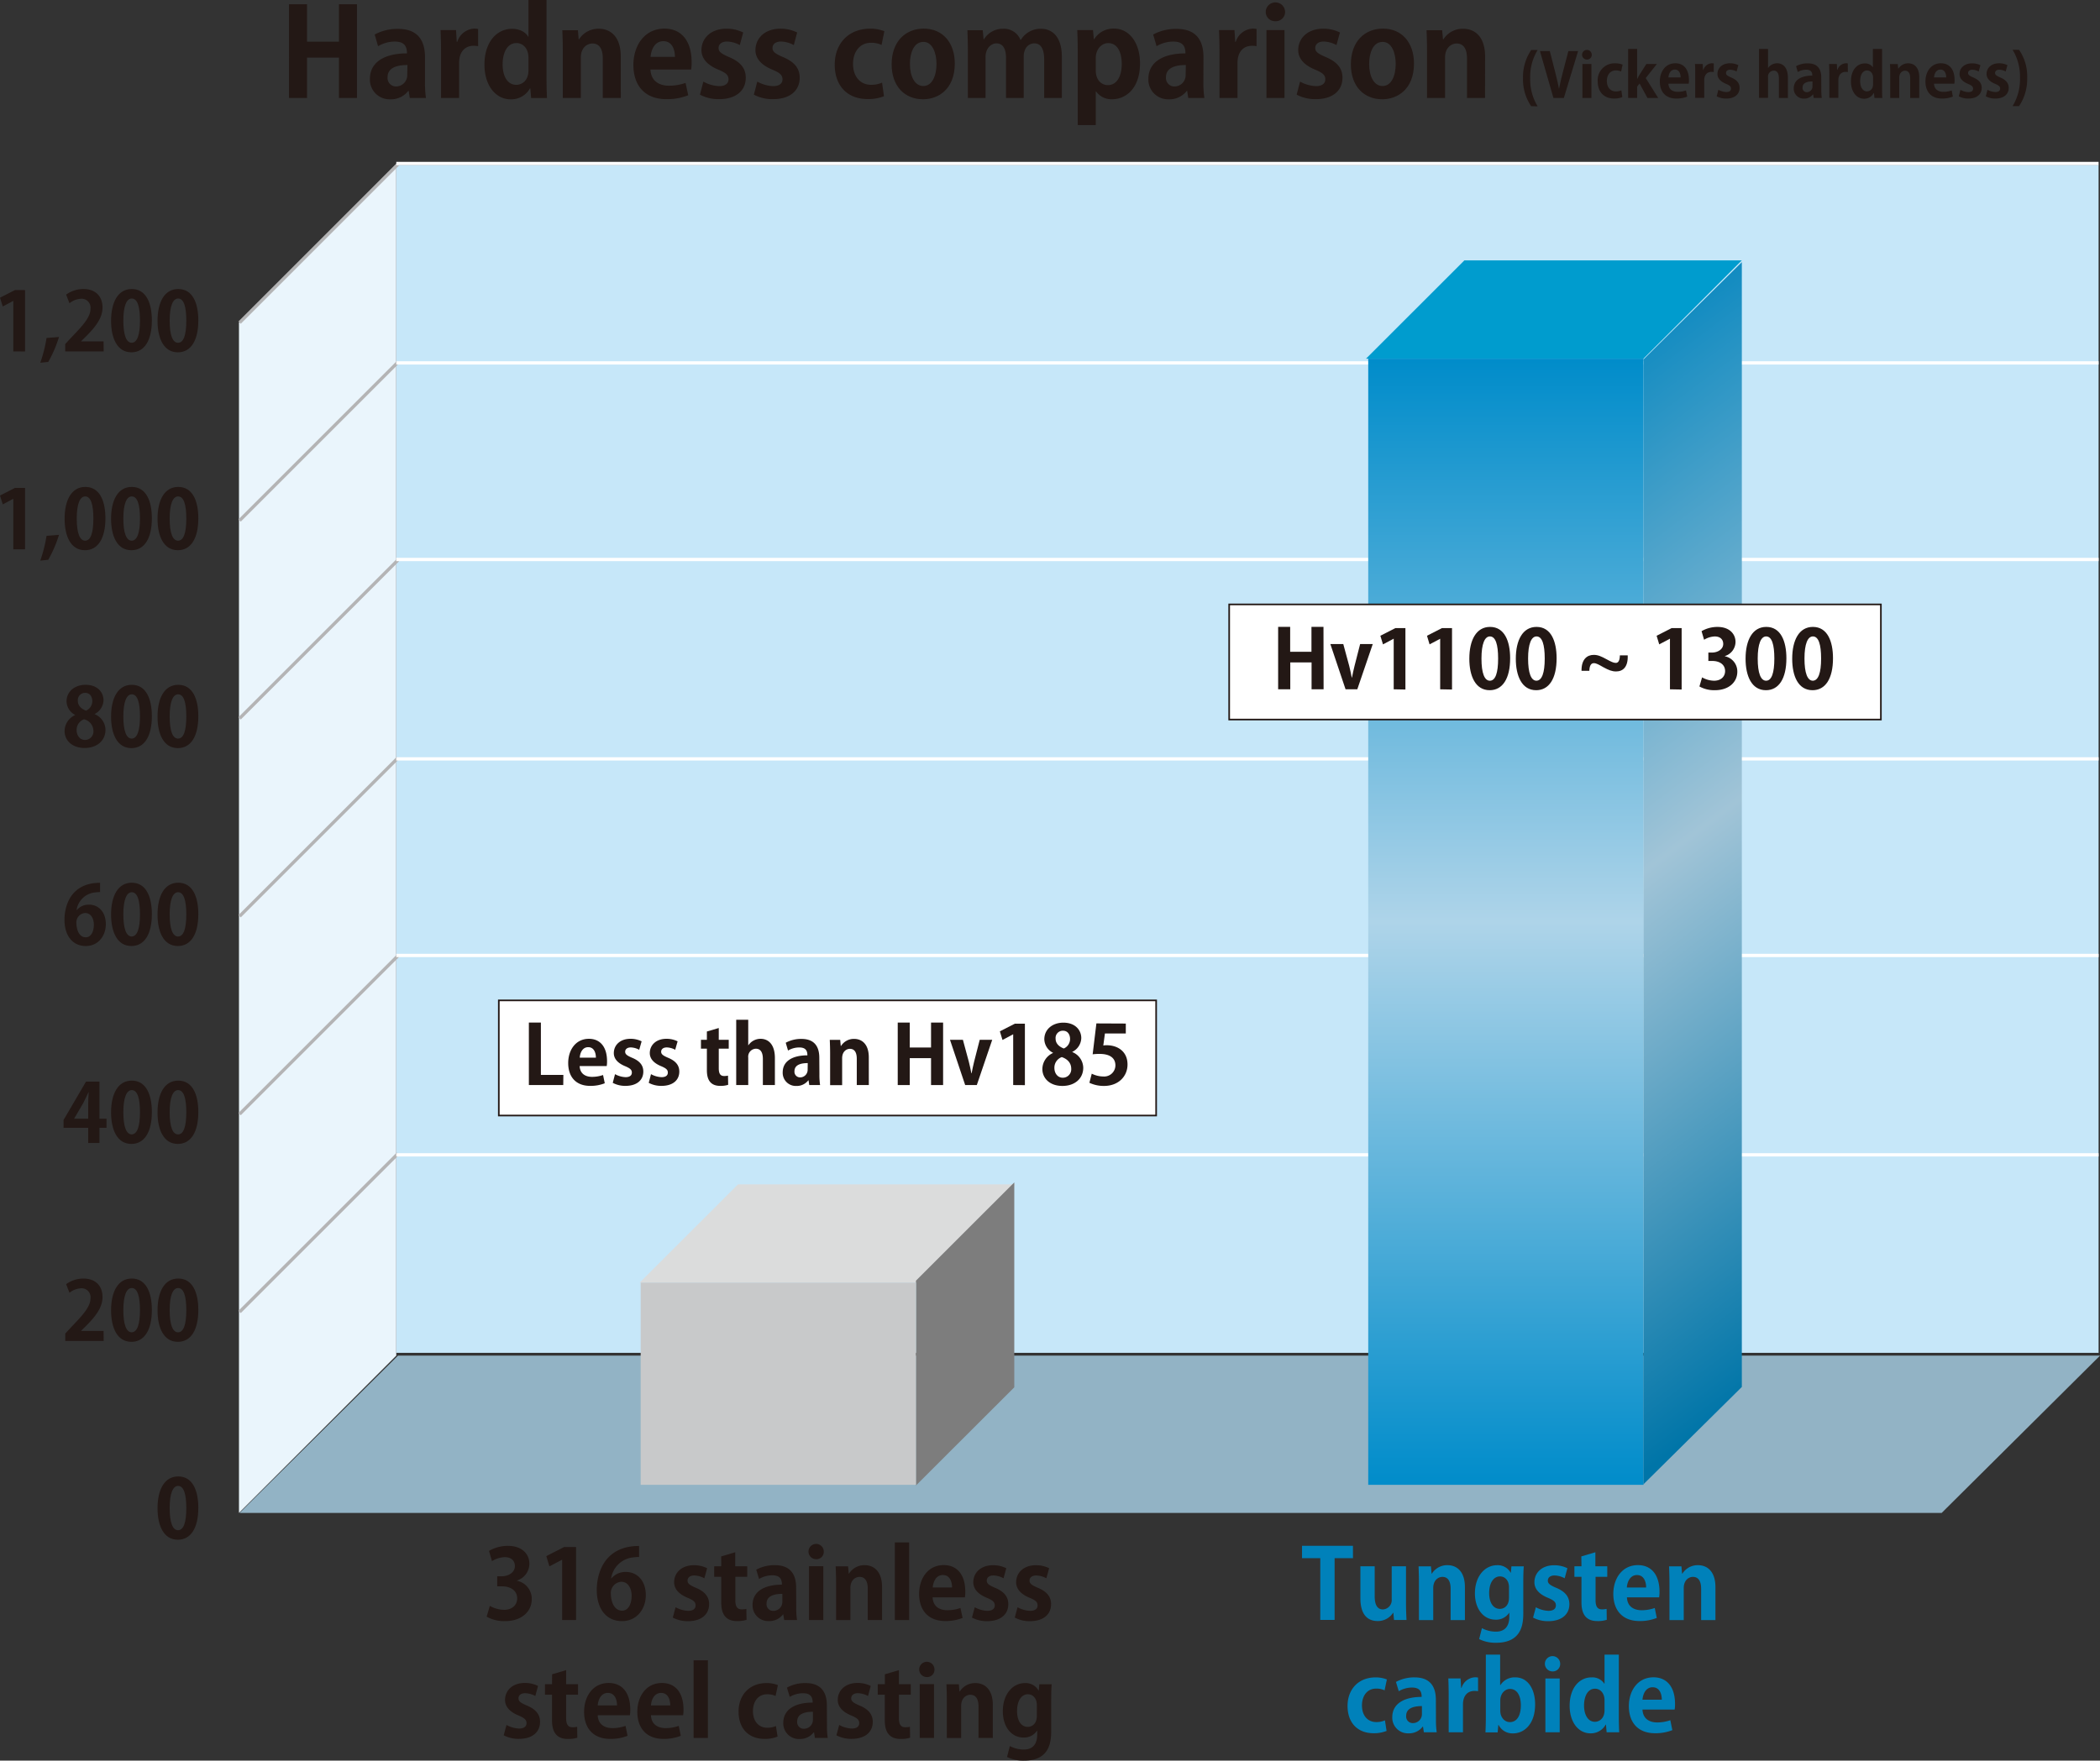 <svg xmlns="http://www.w3.org/2000/svg" xmlns:xlink="http://www.w3.org/1999/xlink" viewBox="0 0 747.57 626.93"><rect x="0" y="0" width="747.57" height="626.93" fill="#333333" stroke="none"/><defs><style>.cls-1{fill:#c6e7f9;}.cls-2{fill:#92b3c5;}.cls-3{fill:#eaf5fc;}.cls-4,.cls-5{fill:none;stroke-width:1.17px;}.cls-4{stroke:#b4b4b5;}.cls-5{stroke:#fff;}.cls-6{fill:#dbdcdc;}.cls-7{fill:#7d7d7d;}.cls-8{fill:#c8c9ca;}.cls-9{fill:#009cce;}.cls-10{fill:url(#linear-gradient);}.cls-11{fill:url(#linear-gradient-2);}.cls-12{fill:#231815;}.cls-13{fill:#0081ba;}.cls-14{fill:#fff;stroke:#231815;stroke-miterlimit:10;stroke-width:0.58px;}</style><linearGradient id="linear-gradient" x1="998.7" y1="443.72" x2="998.7" y2="844.72" gradientTransform="translate(-462.63 -316)" gradientUnits="userSpaceOnUse"><stop offset="0" stop-color="#008cca"/><stop offset="0.5" stop-color="#aed4e9"/><stop offset="1" stop-color="#008cca"/></linearGradient><linearGradient id="linear-gradient-2" x1="1100.77" y1="-1408.06" x2="993.39" y2="-1008.67" gradientTransform="matrix(1, -1.02, 0, 1, -442.25, 2571.92)" gradientUnits="userSpaceOnUse"><stop offset="0" stop-color="#0084be"/><stop offset="0.5" stop-color="#a1c4d7"/><stop offset="1" stop-color="#0075a8"/></linearGradient></defs><title>figure01</title><g id="レイヤー_2" data-name="レイヤー 2"><g id="レイヤー_1-2" data-name="レイヤー 1"><polyline class="cls-1" points="747.07 481.72 747.07 58.72 141.07 58.72 141.07 481.72"/><polygon class="cls-2" points="691.21 538.72 85.29 538.72 141.66 482.72 747.57 482.72 691.21 538.72"/><polyline class="cls-3" points="141.07 482.72 141.07 58.52 85.07 114.89 85.07 538.72"/><line class="cls-4" x1="141.64" y1="199.45" x2="85.28" y2="255.81"/><line class="cls-4" x1="141.64" y1="269.91" x2="85.28" y2="326.27"/><line class="cls-4" x1="141.64" y1="340.36" x2="85.28" y2="396.72"/><line class="cls-4" x1="141.64" y1="410.82" x2="85.28" y2="467.17"/><line class="cls-5" x1="747.07" y1="199.22" x2="141.07" y2="199.22"/><line class="cls-4" x1="141.64" y1="128.99" x2="85.28" y2="185.35"/><line class="cls-5" x1="747.07" y1="129.22" x2="141.07" y2="129.22"/><line class="cls-4" x1="141.64" y1="58.52" x2="85.28" y2="114.88"/><line class="cls-5" x1="747.07" y1="58.22" x2="141.07" y2="58.22"/><line class="cls-5" x1="747.07" y1="270.22" x2="141.07" y2="270.22"/><line class="cls-5" x1="747.07" y1="340.22" x2="141.07" y2="340.22"/><line class="cls-5" x1="747.07" y1="411.22" x2="141.07" y2="411.22"/><polygon class="cls-6" points="262.73 421.72 361.52 421.72 326.5 456.72 227.71 456.72 262.73 421.72"/><polygon class="cls-7" points="361.07 494 361.07 421.03 326.07 456.02 326.07 528.95 361.07 494"/><rect class="cls-8" x="228.07" y="456.72" width="98" height="72"/><polygon class="cls-9" points="521.29 92.72 620.06 92.72 585.04 127.72 486.28 127.72 521.29 92.72"/><rect class="cls-10" x="487.07" y="127.72" width="98" height="401"/><polygon class="cls-11" points="585.07 528.5 620.07 493.87 620.07 93.34 585.07 127.97 585.07 528.5"/><path class="cls-12" d="M127.08,34.88h-6.42V20.52H109.3V34.88h-6.42V1.52h6.42V14.84h11.36V1.52h6.42Z"/><path class="cls-12" d="M151.29,29.15a36.53,36.53,0,0,0,.35,5.73h-5.77l-.39-2.52h-.13a7.75,7.75,0,0,1-6.42,3,7,7,0,0,1-7.25-7.24c0-6.2,5.51-9.11,13.19-9.11,0-2.39-.82-4.21-4.34-4.21a11.81,11.81,0,0,0-5.94,1.65l-1.21-4.16a16.9,16.9,0,0,1,8.37-2c7.5,0,9.54,4.77,9.54,10.06Zm-6.25-6c-3.47,0-7.07.83-7.07,4.34a3,3,0,0,0,3,3.3,4,4,0,0,0,4-4.17Z"/><path class="cls-12" d="M170.21,16.44a8.83,8.83,0,0,0-1.65-.13c-2.91,0-5.12,2-5.12,6.07v12.5H157V18.26c0-3-.09-5.38-.17-7.55h5.51l.26,4.21h.17a6.7,6.7,0,0,1,6-4.73,7.27,7.27,0,0,1,1.43.13Z"/><path class="cls-12" d="M194.55,28c0,2.43.08,5.12.17,6.9h-5.64l-.3-3.43h-.13a7.59,7.59,0,0,1-6.82,3.9c-5.46,0-9.37-5-9.37-12.36,0-8.24,4.56-12.75,9.77-12.75,2.82,0,4.85,1.17,5.81,2.82h.09V0h6.42Zm-6.42-7.42c0-3.51-2.13-5.25-4.26-5.25-3.29,0-4.94,3.39-4.94,7.59,0,4.39,1.82,7.29,4.86,7.29,1.91,0,4.34-1.39,4.34-5.2Z"/><path class="cls-12" d="M221,34.88h-6.42V20.78c0-3-1-5.29-3.69-5.29-1.73,0-4.12,1.34-4.12,5V34.88h-6.42V18c0-2.82-.09-5.12-.17-7.24h5.55L206,14h.13a8.15,8.15,0,0,1,7-3.77c4.42,0,7.85,3.08,7.85,9.84Z"/><path class="cls-12" d="M245,33.92a20.44,20.44,0,0,1-7.81,1.39c-7.46,0-11.71-4.68-11.71-12.19,0-6.94,4-12.93,11.06-12.93,5.86,0,9.67,4.17,9.67,12a15,15,0,0,1-.17,2.56H231.55c.18,4.12,3.13,5.77,6.6,5.77a17.73,17.73,0,0,0,5.9-1Zm-4.73-13.66c0-2.52-.95-5.6-4.12-5.6s-4.38,3.21-4.56,5.6Z"/><path class="cls-12" d="M263.36,16.05a10.07,10.07,0,0,0-4.56-1.26c-1.95,0-3,1-3,2.3s.91,2,3.68,3.21c4.08,1.69,6,4,6,7.38,0,4.59-3.47,7.63-9.5,7.63a14.12,14.12,0,0,1-6.81-1.6l1.21-4.65A12.7,12.7,0,0,0,256,30.67c2.26,0,3.34-1,3.34-2.43s-.82-2.26-3.47-3.38c-4.51-1.82-6.16-4.38-6.16-7,0-4.34,3.47-7.64,8.85-7.64a13.1,13.1,0,0,1,6,1.35Z"/><path class="cls-12" d="M282.58,16.05A10.07,10.07,0,0,0,278,14.79c-1.95,0-3,1-3,2.3s.91,2,3.68,3.21c4.08,1.69,6,4,6,7.38,0,4.59-3.47,7.63-9.5,7.63a14.12,14.12,0,0,1-6.81-1.6l1.21-4.65a12.7,12.7,0,0,0,5.64,1.61c2.26,0,3.34-1,3.34-2.43s-.82-2.26-3.47-3.38c-4.51-1.82-6.16-4.38-6.16-7,0-4.34,3.47-7.64,8.85-7.64a13.1,13.1,0,0,1,6,1.35Z"/><path class="cls-12" d="M314.68,34.27a15.06,15.06,0,0,1-5.86,1c-7.07,0-11.67-4.6-11.67-12.27,0-7.25,4.69-12.8,12.67-12.8a13.94,13.94,0,0,1,5,.91l-1,4.9a8.44,8.44,0,0,0-3.77-.78c-4,0-6.38,3.25-6.38,7.5,0,4.73,2.73,7.47,6.42,7.47a9.33,9.33,0,0,0,3.91-.78Z"/><path class="cls-12" d="M339.89,22.6c0,9.2-5.9,12.75-11.28,12.75-6.51,0-11.2-4.59-11.2-12.45,0-8.11,4.91-12.71,11.46-12.71C335.63,10.19,339.89,15.27,339.89,22.6Zm-11.15-7.68c-3.56,0-4.82,4.17-4.82,7.85,0,4.3,1.65,7.86,4.77,7.86s4.69-3.6,4.69-7.9C333.38,19,332,14.92,328.74,14.92Z"/><path class="cls-12" d="M378,34.88h-6.29V21.21c0-3.47-1-5.77-3.52-5.77-1.78,0-3.77,1.39-3.77,4.78V34.88h-6.29V20.61c0-2.87-.91-5.17-3.43-5.17-1.78,0-3.86,1.65-3.86,4.91V34.88h-6.29V18c0-2.82-.09-5.12-.17-7.24h5.46l.31,3.21h.13a7.87,7.87,0,0,1,6.85-3.73,6.3,6.3,0,0,1,6.16,4h.09a8.22,8.22,0,0,1,7.15-4c4.21,0,7.47,3,7.47,10Z"/><path class="cls-12" d="M389.48,14a8.06,8.06,0,0,1,7.15-3.82c5.3,0,9.2,5,9.2,12.37,0,8.89-5,12.79-9.93,12.79a6.69,6.69,0,0,1-5.73-2.81h-.09v12h-6.42V18.61c0-3.12-.08-5.68-.17-7.9h5.6l.3,3.3Zm.6,11.11c0,3.51,2.13,5.2,4.3,5.2,3.25,0,4.94-3.21,4.94-7.55s-1.64-7.41-4.81-7.41c-2.47,0-4.43,2.34-4.43,5.25Z"/><path class="cls-12" d="M428.39,29.15a36.53,36.53,0,0,0,.35,5.73H423l-.39-2.52h-.13a7.75,7.75,0,0,1-6.42,3,7,7,0,0,1-7.25-7.24c0-6.2,5.51-9.11,13.19-9.11,0-2.39-.82-4.21-4.34-4.21a11.81,11.81,0,0,0-5.94,1.65l-1.21-4.16a16.9,16.9,0,0,1,8.37-2c7.5,0,9.54,4.77,9.54,10.06Zm-6.25-6c-3.47,0-7.07.83-7.07,4.34a3,3,0,0,0,3,3.3,4,4,0,0,0,4-4.17Z"/><path class="cls-12" d="M447.31,16.44a8.83,8.83,0,0,0-1.65-.13c-2.91,0-5.12,2-5.12,6.07v12.5h-6.42V18.26c0-3-.09-5.38-.17-7.55h5.51l.26,4.21h.17a6.7,6.7,0,0,1,6-4.73,7.27,7.27,0,0,1,1.43.13Z"/><path class="cls-12" d="M454,7.55a3.3,3.3,0,0,1-3.42-3.43,3.45,3.45,0,0,1,6.89,0A3.29,3.29,0,0,1,454,7.55Zm3.26,27.33h-6.42V10.71h6.42Z"/><path class="cls-12" d="M475.77,16.05a10,10,0,0,0-4.56-1.26c-1.95,0-3,1-3,2.3s.91,2,3.69,3.21c4.07,1.69,6,4,6,7.38,0,4.59-3.47,7.63-9.5,7.63a14.18,14.18,0,0,1-6.81-1.6l1.22-4.65a12.62,12.62,0,0,0,5.64,1.61c2.25,0,3.34-1,3.34-2.43S471,26,468.31,24.86c-4.52-1.82-6.16-4.38-6.16-7,0-4.34,3.47-7.64,8.85-7.64a13.08,13.08,0,0,1,6,1.35Z"/><path class="cls-12" d="M503.36,22.6c0,9.2-5.9,12.75-11.28,12.75-6.51,0-11.19-4.59-11.19-12.45,0-8.11,4.9-12.71,11.45-12.71C499.11,10.19,503.36,15.27,503.36,22.6Zm-11.15-7.68c-3.56,0-4.81,4.17-4.81,7.85,0,4.3,1.64,7.86,4.77,7.86s4.68-3.6,4.68-7.9C496.85,19,495.51,14.92,492.21,14.92Z"/><path class="cls-12" d="M528.65,34.88h-6.42V20.78c0-3-1-5.29-3.68-5.29-1.74,0-4.13,1.34-4.13,5V34.88H508V18c0-2.82-.08-5.12-.17-7.24h5.55l.31,3.25h.13a8.12,8.12,0,0,1,7-3.77c4.43,0,7.85,3.08,7.85,9.84Z"/><path class="cls-12" d="M545.08,37.81a16.77,16.77,0,0,1-2.91-10,17.12,17.12,0,0,1,2.91-10h2.3a18.24,18.24,0,0,0-2.65,10.06,18.38,18.38,0,0,0,2.65,10Z"/><path class="cls-12" d="M561.78,18.19l-5.07,16.69H553L548.2,18.19h3.51l1.89,7.38c.5,2,1,4,1.35,6H555c.37-2,.87-4,1.39-6l1.93-7.38Z"/><path class="cls-12" d="M564.9,21.21a1.72,1.72,0,1,1,1.74-1.72A1.65,1.65,0,0,1,564.9,21.21Zm1.63,13.67h-3.21V22.79h3.21Z"/><path class="cls-12" d="M577.53,34.57a7.51,7.51,0,0,1-2.93.52c-3.54,0-5.84-2.3-5.84-6.14a6,6,0,0,1,6.34-6.4,7,7,0,0,1,2.52.46l-.52,2.45a4.35,4.35,0,0,0-1.89-.39c-2,0-3.19,1.63-3.19,3.75,0,2.37,1.37,3.74,3.21,3.74a4.72,4.72,0,0,0,1.95-.39Z"/><path class="cls-12" d="M590.29,34.88h-3.82l-2.82-5.17-.85,1.15v4h-3.21V17.43h3.21V28.06h.07a15.83,15.83,0,0,1,.8-1.49l2.41-3.78h3.73l-3.95,5Z"/><path class="cls-12" d="M600.63,34.4a10.31,10.31,0,0,1-3.9.69c-3.73,0-5.86-2.34-5.86-6.09,0-3.47,2-6.47,5.53-6.47,2.93,0,4.84,2.08,4.84,6a6.93,6.93,0,0,1-.09,1.28h-7.22c.09,2.06,1.56,2.89,3.3,2.89a8.89,8.89,0,0,0,2.95-.5Zm-2.36-6.83c0-1.26-.48-2.8-2.06-2.8s-2.19,1.6-2.28,2.8Z"/><path class="cls-12" d="M610.07,25.66a4,4,0,0,0-.83-.07c-1.45,0-2.56,1-2.56,3v6.25h-3.21V26.57c0-1.5,0-2.69-.08-3.78h2.75l.13,2.11h.09a3.33,3.33,0,0,1,3-2.37,3,3,0,0,1,.72.07Z"/><path class="cls-12" d="M618.2,25.46a5,5,0,0,0-2.28-.63c-1,0-1.49.5-1.49,1.15s.45,1,1.84,1.61c2,.84,3,2,3,3.69,0,2.3-1.74,3.81-4.76,3.81a7,7,0,0,1-3.4-.8l.61-2.32a6.29,6.29,0,0,0,2.82.8c1.12,0,1.67-.47,1.67-1.21s-.42-1.13-1.74-1.69c-2.26-.92-3.08-2.2-3.08-3.52,0-2.17,1.74-3.82,4.43-3.82a6.68,6.68,0,0,1,3,.67Z"/><path class="cls-12" d="M636.47,34.88h-3.21v-7c0-1.54-.48-2.73-1.87-2.73a2.1,2.1,0,0,0-2,2.36v7.34h-3.21V17.43h3.21v6.82h0a3.93,3.93,0,0,1,3.23-1.72c2.15,0,3.84,1.56,3.84,5.12Z"/><path class="cls-12" d="M648.36,32a18.35,18.35,0,0,0,.17,2.87h-2.89l-.19-1.26h-.07a3.88,3.88,0,0,1-3.21,1.5,3.51,3.51,0,0,1-3.62-3.63c0-3.1,2.75-4.55,6.6-4.55,0-1.2-.42-2.11-2.17-2.11a5.88,5.88,0,0,0-3,.83l-.6-2.09a8.54,8.54,0,0,1,4.18-1c3.76,0,4.78,2.39,4.78,5Zm-3.13-3c-1.73,0-3.54.41-3.54,2.17a1.47,1.47,0,0,0,1.52,1.65,2,2,0,0,0,2-2.09Z"/><path class="cls-12" d="M657.81,25.66a3.92,3.92,0,0,0-.82-.07c-1.45,0-2.56,1-2.56,3v6.25h-3.21V26.57c0-1.5-.05-2.69-.09-3.78h2.76L654,24.9h.08a3.35,3.35,0,0,1,3-2.37,2.88,2.88,0,0,1,.71.07Z"/><path class="cls-12" d="M670,31.43c0,1.21,0,2.56.09,3.45h-2.82l-.15-1.72H667a3.79,3.79,0,0,1-3.4,2c-2.74,0-4.69-2.52-4.69-6.19,0-4.12,2.28-6.38,4.88-6.38A3.23,3.23,0,0,1,666.73,24h0V17.43H670Zm-3.21-3.71c0-1.76-1.06-2.63-2.12-2.63-1.65,0-2.48,1.69-2.48,3.8s.91,3.64,2.43,3.64c1,0,2.17-.69,2.17-2.6Z"/><path class="cls-12" d="M683.22,34.88H680V27.83c0-1.48-.47-2.65-1.84-2.65-.87,0-2.06.67-2.06,2.52v7.18h-3.21V26.44c0-1.41,0-2.56-.09-3.63h2.78l.15,1.63h.07a4.06,4.06,0,0,1,3.49-1.89c2.21,0,3.93,1.54,3.93,4.93Z"/><path class="cls-12" d="M695.19,34.4a10.33,10.33,0,0,1-3.91.69c-3.73,0-5.85-2.34-5.85-6.09,0-3.47,2-6.47,5.53-6.47,2.93,0,4.84,2.08,4.84,6a6.93,6.93,0,0,1-.09,1.28h-7.22c.08,2.06,1.56,2.89,3.29,2.89a8.79,8.79,0,0,0,3-.5Zm-2.37-6.83c0-1.26-.47-2.8-2.06-2.8s-2.19,1.6-2.27,2.8Z"/><path class="cls-12" d="M704.39,25.46a5,5,0,0,0-2.28-.63c-1,0-1.5.5-1.5,1.15s.46,1,1.85,1.61c2,.84,3,2,3,3.69,0,2.3-1.74,3.81-4.75,3.81a7,7,0,0,1-3.41-.8L697.9,32a6.33,6.33,0,0,0,2.82.8c1.13,0,1.67-.47,1.67-1.21s-.41-1.13-1.74-1.69c-2.25-.92-3.08-2.2-3.08-3.52,0-2.17,1.74-3.82,4.43-3.82a6.64,6.64,0,0,1,3,.67Z"/><path class="cls-12" d="M714,25.46a5,5,0,0,0-2.28-.63c-1,0-1.5.5-1.5,1.15s.46,1,1.85,1.61c2,.84,3,2,3,3.69,0,2.3-1.74,3.81-4.75,3.81a7,7,0,0,1-3.41-.8l.61-2.32a6.33,6.33,0,0,0,2.82.8c1.13,0,1.67-.47,1.67-1.21s-.41-1.13-1.74-1.69c-2.25-.92-3.08-2.2-3.08-3.52,0-2.17,1.74-3.82,4.43-3.82a6.64,6.64,0,0,1,3,.67Z"/><path class="cls-12" d="M718.75,17.74a16.53,16.53,0,0,1,2.9,10,17.28,17.28,0,0,1-2.9,10.05h-2.3a18.47,18.47,0,0,0,2.64-10.07,18.31,18.31,0,0,0-2.64-10Z"/><path class="cls-12" d="M184,562.87a6.57,6.57,0,0,1,5.3,6.54c0,4.33-3.47,7.84-9.53,7.84a12.78,12.78,0,0,1-6.53-1.58l1.13-3.85a10.55,10.55,0,0,0,5.06,1.41c3.13,0,4.68-1.93,4.68-4.06,0-2.93-2.55-4.3-5.34-4.3H177v-3.58h1.65c2,0,4.64-1.13,4.64-3.64,0-1.83-1.2-3.17-3.61-3.17a9.2,9.2,0,0,0-4.54,1.41l-1.06-3.64a13.24,13.24,0,0,1,6.77-1.79c5,0,7.6,2.92,7.6,6.36a6.32,6.32,0,0,1-4.47,6Z"/><path class="cls-12" d="M200.12,576.87V555.41h-.07l-4.47,2.34-1.1-3.65,6.33-3.23h4.26v26Z"/><path class="cls-12" d="M217.63,562.05a6.52,6.52,0,0,1,5.16-2.31c4,0,7.11,3.07,7.11,8.26,0,4.92-3.19,9.25-8.46,9.25-5.88,0-9-4.71-9-11.07,0-5.95,2.68-15.69,15.06-15.69v3.92a19.82,19.82,0,0,0-2.23.17,8.78,8.78,0,0,0-7.71,7.47Zm7.22,6.19c0-2.72-1.31-5-3.68-5a4,4,0,0,0-3.72,4.23c.07,3.37,1.45,6.05,4,6.05C223.64,573.57,224.85,571.16,224.85,568.24Z"/><path class="cls-12" d="M250.74,562a7.81,7.81,0,0,0-3.61-1c-1.54,0-2.37.79-2.37,1.82s.72,1.62,2.92,2.55c3.24,1.34,4.75,3.19,4.75,5.84,0,3.65-2.75,6.06-7.53,6.06a11.12,11.12,0,0,1-5.4-1.28l1-3.68a10,10,0,0,0,4.47,1.28c1.79,0,2.65-.76,2.65-1.93s-.65-1.79-2.75-2.68c-3.58-1.45-4.89-3.48-4.89-5.57,0-3.44,2.76-6.06,7-6.06a10.36,10.36,0,0,1,4.75,1.07Z"/><path class="cls-12" d="M256.73,554.21l5-1.48v5H266v3.75h-4.23v8.33c0,2.3.72,3.26,2.27,3.26a7,7,0,0,0,1.65-.17l.07,3.89a10.42,10.42,0,0,1-3.41.45c-5.5,0-5.6-4.78-5.6-6.92v-8.84h-2.51v-3.75h2.51Z"/><path class="cls-12" d="M283.45,572.33a28.39,28.39,0,0,0,.28,4.54h-4.58l-.31-2h-.1a6.16,6.16,0,0,1-5.09,2.37,5.57,5.57,0,0,1-5.75-5.74c0-4.92,4.37-7.23,10.46-7.23,0-1.89-.65-3.33-3.44-3.33a9.41,9.41,0,0,0-4.71,1.3l-1-3.3a13.53,13.53,0,0,1,6.63-1.61c5.95,0,7.57,3.78,7.57,8Zm-4.95-4.78c-2.75,0-5.61.66-5.61,3.44a2.33,2.33,0,0,0,2.41,2.61,3.18,3.18,0,0,0,3.2-3.3Z"/><path class="cls-12" d="M290.5,555.2a2.72,2.72,0,1,1,2.75-2.71A2.61,2.61,0,0,1,290.5,555.2Zm2.58,21.67H288V557.71h5.09Z"/><path class="cls-12" d="M314,576.87h-5.09V565.69c0-2.33-.75-4.19-2.92-4.19-1.38,0-3.27,1.06-3.27,4v11.38h-5.09V563.49c0-2.23-.07-4.06-.14-5.74h4.41l.24,2.58h.1a6.45,6.45,0,0,1,5.54-3c3.51,0,6.22,2.44,6.22,7.8Z"/><path class="cls-12" d="M323.65,576.87h-5.09V549.22h5.09Z"/><path class="cls-12" d="M342.67,576.12a16.36,16.36,0,0,1-6.19,1.1c-5.92,0-9.29-3.72-9.29-9.67,0-5.5,3.17-10.25,8.77-10.25,4.65,0,7.67,3.3,7.67,9.49a12.14,12.14,0,0,1-.13,2H332c.14,3.27,2.48,4.58,5.23,4.58a14.17,14.17,0,0,0,4.68-.79Zm-3.75-10.84c0-2-.76-4.44-3.27-4.44s-3.47,2.55-3.61,4.44Z"/><path class="cls-12" d="M357.25,562a7.85,7.85,0,0,0-3.61-1c-1.55,0-2.37.79-2.37,1.82s.72,1.62,2.92,2.55c3.23,1.34,4.75,3.19,4.75,5.84,0,3.65-2.76,6.06-7.54,6.06a11.18,11.18,0,0,1-5.4-1.28l1-3.68a10,10,0,0,0,4.47,1.28c1.79,0,2.65-.76,2.65-1.93s-.66-1.79-2.76-2.68c-3.57-1.45-4.88-3.48-4.88-5.57,0-3.44,2.75-6.06,7-6.06a10.31,10.31,0,0,1,4.74,1.07Z"/><path class="cls-12" d="M372.49,562a7.89,7.89,0,0,0-3.62-1c-1.54,0-2.37.79-2.37,1.82s.72,1.62,2.92,2.55c3.24,1.34,4.75,3.19,4.75,5.84,0,3.65-2.75,6.06-7.53,6.06a11.12,11.12,0,0,1-5.4-1.28l1-3.68a10,10,0,0,0,4.47,1.28c1.79,0,2.65-.76,2.65-1.93s-.65-1.79-2.75-2.68c-3.58-1.45-4.88-3.48-4.88-5.57,0-3.44,2.75-6.06,7-6.06a10.36,10.36,0,0,1,4.75,1.07Z"/><path class="cls-12" d="M190.56,603.92a8,8,0,0,0-3.61-1c-1.55,0-2.37.79-2.37,1.82s.72,1.62,2.92,2.54c3.23,1.34,4.75,3.2,4.75,5.85,0,3.65-2.76,6.05-7.54,6.05a11.19,11.19,0,0,1-5.4-1.27l1-3.68a10,10,0,0,0,4.47,1.27c1.79,0,2.65-.75,2.65-1.92s-.66-1.79-2.75-2.69c-3.58-1.44-4.89-3.47-4.89-5.57,0-3.44,2.75-6.05,7-6.05a10.31,10.31,0,0,1,4.74,1.07Z"/><path class="cls-12" d="M196.54,596.18l5-1.47v5h4.23v3.75h-4.23v8.32c0,2.31.72,3.27,2.27,3.27a7.61,7.61,0,0,0,1.65-.17l.06,3.89a10.36,10.36,0,0,1-3.4.44c-5.5,0-5.61-4.78-5.61-6.91v-8.84H194v-3.75h2.51Z"/><path class="cls-12" d="M223.4,618.09a16.13,16.13,0,0,1-6.19,1.1c-5.91,0-9.28-3.71-9.28-9.66,0-5.5,3.16-10.25,8.77-10.25,4.64,0,7.67,3.3,7.67,9.49a12,12,0,0,1-.14,2H212.78c.13,3.27,2.47,4.58,5.22,4.58a13.85,13.85,0,0,0,4.68-.8Zm-3.75-10.83c0-2-.75-4.44-3.26-4.44s-3.48,2.55-3.61,4.44Z"/><path class="cls-12" d="M242.35,618.09a16.13,16.13,0,0,1-6.19,1.1c-5.91,0-9.28-3.71-9.28-9.66,0-5.5,3.16-10.25,8.77-10.25,4.64,0,7.67,3.3,7.67,9.49a12,12,0,0,1-.14,2H231.73c.13,3.27,2.47,4.58,5.22,4.58a13.9,13.9,0,0,0,4.68-.8Zm-3.75-10.83c0-2-.75-4.44-3.26-4.44s-3.48,2.55-3.61,4.44Z"/><path class="cls-12" d="M252,618.85h-5.09V591.2H252Z"/><path class="cls-12" d="M276.81,618.37a12,12,0,0,1-4.64.82c-5.61,0-9.25-3.64-9.25-9.73,0-5.74,3.71-10.15,10-10.15a11,11,0,0,1,4,.73l-.83,3.88a6.69,6.69,0,0,0-3-.62c-3.2,0-5.05,2.58-5.05,6,0,3.75,2.16,5.92,5.09,5.92a7.21,7.21,0,0,0,3.09-.62Z"/><path class="cls-12" d="M294.39,614.31a28.51,28.51,0,0,0,.27,4.54h-4.57l-.31-2h-.11a6.12,6.12,0,0,1-5.09,2.38,5.56,5.56,0,0,1-5.74-5.75c0-4.91,4.37-7.22,10.46-7.22,0-1.89-.66-3.33-3.44-3.33a9.42,9.42,0,0,0-4.72,1.3l-1-3.3a13.45,13.45,0,0,1,6.64-1.62c5.95,0,7.57,3.79,7.57,8Zm-5-4.78c-2.75,0-5.6.65-5.6,3.44a2.33,2.33,0,0,0,2.4,2.61,3.18,3.18,0,0,0,3.2-3.3Z"/><path class="cls-12" d="M309,603.92a8,8,0,0,0-3.61-1c-1.55,0-2.37.79-2.37,1.82s.72,1.62,2.92,2.54c3.23,1.34,4.75,3.2,4.75,5.85,0,3.65-2.76,6.05-7.54,6.05a11.19,11.19,0,0,1-5.4-1.27l1-3.68a10,10,0,0,0,4.47,1.27c1.79,0,2.65-.75,2.65-1.92s-.66-1.79-2.76-2.69c-3.57-1.44-4.88-3.47-4.88-5.57,0-3.44,2.75-6.05,7-6.05a10.31,10.31,0,0,1,4.74,1.07Z"/><path class="cls-12" d="M315,596.18l5-1.47v5h4.23v3.75H320v8.32c0,2.31.72,3.27,2.27,3.27a7.61,7.61,0,0,0,1.65-.17l.06,3.89a10.36,10.36,0,0,1-3.4.44c-5.5,0-5.61-4.78-5.61-6.91v-8.84h-2.51v-3.75H315Z"/><path class="cls-12" d="M329.91,597.18a2.72,2.72,0,1,1,2.75-2.72A2.62,2.62,0,0,1,329.91,597.18Zm2.58,21.67H327.4V599.69h5.09Z"/><path class="cls-12" d="M353.43,618.85h-5.09V607.67c0-2.34-.75-4.19-2.92-4.19-1.38,0-3.27,1.06-3.27,4v11.38h-5.09V605.47c0-2.23-.07-4.06-.14-5.74h4.41l.24,2.58h.1a6.45,6.45,0,0,1,5.54-3c3.51,0,6.22,2.45,6.22,7.81Z"/><path class="cls-12" d="M374.38,599.73c-.11,1.37-.17,3.06-.17,5.71v10.8c0,3.74-.35,10.69-9.67,10.69a13,13,0,0,1-6.05-1.3l1-3.89a10.7,10.7,0,0,0,5,1.24c2.85,0,4.74-1.62,4.74-5.3v-1.41h-.07a5.49,5.49,0,0,1-4.78,2.44c-4.54,0-7.39-4.09-7.39-9.32,0-6.33,3.68-10.08,7.91-10.08a5.24,5.24,0,0,1,4.82,2.69h.06l.21-2.27Zm-5.27,7.43c0-2.45-1.47-3.86-3.19-3.86-2.31,0-3.86,2.34-3.86,6,0,3.34,1.41,5.61,3.82,5.61,1.17,0,3.23-.76,3.23-4Z"/><path class="cls-12" d="M4.74,125.13v-18h0l-3.76,2L0,106l5.32-2.72H8.91v21.87Z"/><path class="cls-12" d="M21,120a44.32,44.32,0,0,1-3.82,8.88l-2.84.29a50.89,50.89,0,0,0,2.23-8.82Z"/><path class="cls-12" d="M36.91,125.13H23.22V122.5l2.43-2.61c4.14-4.28,6.57-7.08,6.57-10a3.18,3.18,0,0,0-3.41-3.51,7.12,7.12,0,0,0-4.08,1.6l-1.19-3.07a10.48,10.48,0,0,1,6.14-2c4.68,0,6.82,3,6.82,6.54,0,3.88-2.63,7.06-5.81,10.27l-1.82,1.79v.06h8Z"/><path class="cls-12" d="M39.54,114.25c0-6.65,2.46-11.34,7.37-11.34,5.15,0,7.15,5.09,7.15,11.17,0,7.23-2.69,11.37-7.29,11.37C41.68,125.45,39.54,120.36,39.54,114.25Zm7.29,7.81c2,0,3-2.77,3-7.89,0-5-.9-7.87-2.92-7.87-1.86,0-3,2.66-3,7.87s1.07,7.89,3,7.89Z"/><path class="cls-12" d="M56.08,114.25c0-6.65,2.46-11.34,7.38-11.34,5.15,0,7.14,5.09,7.14,11.17,0,7.23-2.69,11.37-7.29,11.37C58.22,125.45,56.08,120.36,56.08,114.25Zm7.29,7.81c2,0,2.95-2.77,2.95-7.89,0-5-.89-7.87-2.92-7.87-1.85,0-3,2.66-3,7.87s1.07,7.89,3,7.89Z"/><path class="cls-12" d="M4.74,195.6v-18h0l-3.76,2L0,176.45l5.32-2.72H8.91V195.6Z"/><path class="cls-12" d="M21,190.45a44.32,44.32,0,0,1-3.82,8.88l-2.84.29a50.89,50.89,0,0,0,2.23-8.82Z"/><path class="cls-12" d="M23,184.72c0-6.65,2.46-11.34,7.38-11.34,5.15,0,7.15,5.09,7.15,11.17,0,7.23-2.69,11.37-7.29,11.37C25.13,195.92,23,190.83,23,184.72Zm7.29,7.81c2,0,2.95-2.77,2.95-7.9,0-4.94-.89-7.86-2.92-7.86-1.85,0-3,2.66-3,7.86s1.08,7.9,3,7.9Z"/><path class="cls-12" d="M39.54,184.72c0-6.65,2.46-11.34,7.37-11.34,5.15,0,7.15,5.09,7.15,11.17,0,7.23-2.69,11.37-7.29,11.37C41.68,195.92,39.54,190.83,39.54,184.72Zm7.29,7.81c2,0,3-2.77,3-7.9,0-4.94-.9-7.86-2.92-7.86-1.86,0-3,2.66-3,7.86s1.07,7.9,3,7.9Z"/><path class="cls-12" d="M56.08,184.72c0-6.65,2.46-11.34,7.38-11.34,5.15,0,7.14,5.09,7.14,11.17,0,7.23-2.69,11.37-7.29,11.37C58.22,195.92,56.08,190.83,56.08,184.72Zm7.29,7.81c2,0,2.95-2.77,2.95-7.9,0-4.94-.89-7.86-2.92-7.86-1.85,0-3,2.66-3,7.86s1.07,7.9,3,7.9Z"/><path class="cls-12" d="M26.78,254.58a5.56,5.56,0,0,1-3.09-4.8c0-3.61,3-5.93,6.77-5.93,4.34,0,6.39,2.75,6.39,5.5a5.68,5.68,0,0,1-3.21,4.92v0a6.16,6.16,0,0,1,3.91,5.59c0,3.9-3.07,6.48-7.41,6.48-4.66,0-7.15-2.87-7.15-6a6.31,6.31,0,0,1,3.79-5.73Zm6.48,5.67a4.33,4.33,0,0,0-3.35-4.13A4,4,0,0,0,27.28,260c0,1.86,1.12,3.48,3,3.48A3,3,0,0,0,33.26,260.25Zm-5.55-10.67c0,1.68,1.21,2.83,2.92,3.47a3.71,3.71,0,0,0,2.23-3.33c0-1.5-.72-3-2.55-3A2.58,2.58,0,0,0,27.71,249.58Z"/><path class="cls-12" d="M39.54,255.19c0-6.65,2.46-11.34,7.38-11.34,5.14,0,7.14,5.09,7.14,11.17,0,7.23-2.69,11.37-7.29,11.37C41.68,266.39,39.54,261.3,39.54,255.19ZM46.83,263c2,0,3-2.77,3-7.89,0-5-.9-7.87-2.92-7.87-1.85,0-3,2.66-3,7.87s1.07,7.89,3,7.89Z"/><path class="cls-12" d="M56.08,255.19c0-6.65,2.46-11.34,7.38-11.34,5.15,0,7.14,5.09,7.14,11.17,0,7.23-2.69,11.37-7.29,11.37C58.22,266.39,56.08,261.3,56.08,255.19ZM63.37,263c2,0,2.95-2.77,2.95-7.89,0-5-.89-7.87-2.92-7.87-1.85,0-3,2.66-3,7.87s1.07,7.89,3,7.89Z"/><path class="cls-12" d="M27.33,324.07a5.5,5.5,0,0,1,4.34-1.94c3.39,0,6,2.58,6,6.95,0,4.13-2.69,7.78-7.12,7.78-4.94,0-7.6-4-7.6-9.32,0-5,2.25-13.19,12.67-13.19v3.3a17.57,17.57,0,0,0-1.88.14,7.37,7.37,0,0,0-6.48,6.28Zm6.08,5.21c0-2.29-1.1-4.17-3.1-4.17a3.33,3.33,0,0,0-3.12,3.56c.06,2.83,1.21,5.09,3.33,5.09C32.4,333.76,33.41,331.74,33.41,329.28Z"/><path class="cls-12" d="M39.54,325.66c0-6.65,2.46-11.34,7.38-11.34,5.14,0,7.14,5.09,7.14,11.17,0,7.23-2.69,11.37-7.29,11.37C41.68,336.86,39.54,331.77,39.54,325.66Zm7.29,7.81c2,0,3-2.77,3-7.9,0-4.94-.9-7.86-2.92-7.86-1.85,0-3,2.66-3,7.86s1.07,7.9,3,7.9Z"/><path class="cls-12" d="M56.08,325.66c0-6.65,2.46-11.34,7.38-11.34,5.15,0,7.14,5.09,7.14,11.17,0,7.23-2.69,11.37-7.29,11.37C58.22,336.86,56.08,331.77,56.08,325.66Zm7.29,7.81c2,0,2.95-2.77,2.95-7.9,0-4.94-.89-7.86-2.92-7.86-1.85,0-3,2.66-3,7.86s1.07,7.9,3,7.9Z"/><path class="cls-12" d="M35.4,407h-4V401.6H22.62v-2.78l8-13.68H35.4v13.22h2.52v3.24H35.4Zm-9-8.65h5v-5.44c0-1.27.09-2.66.17-4H31.5c-.67,1.38-1.19,2.6-1.85,3.84l-3.21,5.5Z"/><path class="cls-12" d="M39.54,396.13c0-6.65,2.46-11.34,7.38-11.34,5.14,0,7.14,5.09,7.14,11.17,0,7.23-2.69,11.37-7.29,11.37C41.68,407.33,39.54,402.23,39.54,396.13Zm7.29,7.81c2,0,3-2.78,3-7.9,0-4.94-.9-7.87-2.92-7.87-1.85,0-3,2.67-3,7.87s1.07,7.9,3,7.9Z"/><path class="cls-12" d="M56.08,396.13c0-6.65,2.46-11.34,7.38-11.34,5.15,0,7.14,5.09,7.14,11.17,0,7.23-2.69,11.37-7.29,11.37C58.22,407.33,56.08,402.23,56.08,396.13Zm7.29,7.81c2,0,2.95-2.78,2.95-7.9,0-4.94-.89-7.87-2.92-7.87-1.85,0-3,2.67-3,7.87s1.07,7.9,3,7.9Z"/><path class="cls-12" d="M36.91,477.48H23.23v-2.63l2.43-2.61c4.13-4.28,6.56-7.09,6.56-10a3.18,3.18,0,0,0-3.41-3.5,7.18,7.18,0,0,0-4.08,1.59l-1.19-3.06a10.48,10.48,0,0,1,6.14-2c4.68,0,6.82,3,6.82,6.54,0,3.87-2.63,7.06-5.81,10.27l-1.82,1.79v.06h8Z"/><path class="cls-12" d="M39.54,466.6c0-6.65,2.46-11.34,7.38-11.34,5.14,0,7.14,5.09,7.14,11.17,0,7.23-2.69,11.37-7.29,11.37C41.68,477.8,39.54,472.71,39.54,466.6Zm7.29,7.81c2,0,3-2.78,3-7.9,0-4.94-.9-7.87-2.92-7.87-1.85,0-3,2.67-3,7.87s1.07,7.9,3,7.9Z"/><path class="cls-12" d="M56.08,466.6c0-6.65,2.46-11.34,7.38-11.34,5.15,0,7.14,5.09,7.14,11.17,0,7.23-2.69,11.37-7.29,11.37C58.22,477.8,56.08,472.71,56.08,466.6Zm7.29,7.81c2,0,2.95-2.78,2.95-7.9,0-4.94-.89-7.87-2.92-7.87-1.85,0-3,2.67-3,7.87s1.07,7.9,3,7.9Z"/><path class="cls-12" d="M56.08,537.07c0-6.65,2.46-11.34,7.38-11.34,5.15,0,7.14,5.09,7.14,11.17,0,7.23-2.69,11.37-7.29,11.37C58.22,548.27,56.08,543.17,56.08,537.07Zm7.29,7.81c2,0,2.95-2.78,2.95-7.9,0-4.94-.89-7.87-2.92-7.87-1.85,0-3,2.67-3,7.87s1.07,7.9,3,7.9Z"/><path class="cls-13" d="M481.64,554.83H475.1v22H470v-22h-6.5v-4.4h18.13Z"/><path class="cls-13" d="M500.52,571c0,2.27.1,4.23.17,5.85h-4.44l-.24-2.55h-.1a6.4,6.4,0,0,1-5.51,2.92c-3.64,0-6.12-2.37-6.12-8.11V557.72h5.09v10.66c0,2.89.83,4.71,2.93,4.71a3.31,3.31,0,0,0,3.13-3.57v-11.8h5.09Z"/><path class="cls-13" d="M521.49,576.88H516.4V565.7c0-2.34-.75-4.2-2.92-4.2-1.38,0-3.27,1.07-3.27,4v11.39h-5.09V563.5c0-2.24-.07-4.06-.13-5.75h4.4l.24,2.58h.1a6.45,6.45,0,0,1,5.54-3c3.51,0,6.22,2.44,6.22,7.81Z"/><path class="cls-13" d="M542.44,557.75c-.11,1.38-.17,3.06-.17,5.71v10.8c0,3.75-.35,10.7-9.67,10.7a13,13,0,0,1-6.05-1.31l1-3.89a10.62,10.62,0,0,0,5,1.24c2.85,0,4.74-1.61,4.74-5.29V574.3h-.06a5.52,5.52,0,0,1-4.79,2.44c-4.54,0-7.39-4.09-7.39-9.32,0-6.33,3.68-10.08,7.91-10.08a5.25,5.25,0,0,1,4.82,2.68h.06l.21-2.27Zm-5.26,7.43c0-2.44-1.48-3.85-3.2-3.85-2.31,0-3.86,2.34-3.86,5.95,0,3.34,1.41,5.61,3.82,5.61,1.17,0,3.24-.76,3.24-4Z"/><path class="cls-13" d="M557,562a7.89,7.89,0,0,0-3.61-1c-1.55,0-2.38.79-2.38,1.82s.73,1.62,2.93,2.55c3.23,1.34,4.74,3.2,4.74,5.85,0,3.64-2.75,6.05-7.53,6.05a11.27,11.27,0,0,1-5.4-1.27l1-3.68a10.06,10.06,0,0,0,4.47,1.27c1.79,0,2.65-.76,2.65-1.93s-.66-1.78-2.76-2.68c-3.57-1.44-4.88-3.47-4.88-5.57,0-3.44,2.75-6.05,7-6.05a10.45,10.45,0,0,1,4.74,1.06Z"/><path class="cls-13" d="M562.93,554.21l5-1.48v5h4.23v3.75H568v8.32c0,2.31.73,3.27,2.27,3.27a7.64,7.64,0,0,0,1.66-.17l.06,3.88a10,10,0,0,1-3.4.45c-5.5,0-5.61-4.78-5.61-6.91v-8.84h-2.51v-3.75h2.51Z"/><path class="cls-13" d="M589.79,576.12a16.17,16.17,0,0,1-6.19,1.1c-5.91,0-9.28-3.71-9.28-9.66,0-5.51,3.16-10.25,8.77-10.25,4.64,0,7.67,3.3,7.67,9.49a12,12,0,0,1-.14,2H579.17c.13,3.27,2.47,4.57,5.22,4.57a13.92,13.92,0,0,0,4.68-.79ZM586,565.29c0-2-.75-4.44-3.26-4.44s-3.48,2.54-3.61,4.44Z"/><path class="cls-13" d="M610.67,576.88h-5.09V565.7c0-2.34-.76-4.2-2.93-4.2-1.37,0-3.26,1.07-3.26,4v11.39H594.3V563.5c0-2.24-.07-4.06-.14-5.75h4.4l.24,2.58h.11a6.44,6.44,0,0,1,5.53-3c3.51,0,6.23,2.44,6.23,7.81Z"/><path class="cls-13" d="M493.6,616.35a12,12,0,0,1-4.64.82c-5.61,0-9.25-3.64-9.25-9.73,0-5.74,3.71-10.15,10-10.15a11,11,0,0,1,4,.73l-.82,3.88a6.77,6.77,0,0,0-3-.62c-3.2,0-5.05,2.58-5.05,6,0,3.75,2.16,5.92,5.09,5.92a7.21,7.21,0,0,0,3.09-.62Z"/><path class="cls-13" d="M511.18,612.29a29.74,29.74,0,0,0,.27,4.54h-4.57l-.31-2h-.11a6.12,6.12,0,0,1-5.09,2.38,5.56,5.56,0,0,1-5.74-5.75c0-4.91,4.37-7.22,10.46-7.22,0-1.89-.66-3.33-3.44-3.33a9.35,9.35,0,0,0-4.71,1.3l-1-3.3a13.45,13.45,0,0,1,6.64-1.62c5.95,0,7.57,3.79,7.57,8Zm-5-4.78c-2.75,0-5.6.65-5.6,3.44a2.33,2.33,0,0,0,2.41,2.61,3.18,3.18,0,0,0,3.19-3.3Z"/><path class="cls-13" d="M526.17,602.21a7.12,7.12,0,0,0-1.31-.1c-2.3,0-4.06,1.55-4.06,4.81v9.91h-5.09V603.66c0-2.38-.06-4.27-.13-6h4.36l.21,3.34h.14a5.3,5.3,0,0,1,4.75-3.75,5.2,5.2,0,0,1,1.13.1Z"/><path class="cls-13" d="M534.15,600a6,6,0,0,1,5.33-2.72c4.23,0,7,3.92,7,9.63,0,7-3.89,10.32-7.84,10.32a5.53,5.53,0,0,1-5.16-3h-.1l-.24,2.65h-4.34c.07-1.38.14-3.54.14-5.5V589.18h5.09V600Zm-.07,9.21c0,2.17,1.41,4,3.44,4,2.47,0,3.88-2.3,3.88-6,0-3.27-1.27-5.81-3.88-5.81-1.76,0-3.44,1.65-3.44,4.13Z"/><path class="cls-13" d="M552.65,595.16a2.72,2.72,0,1,1,2.75-2.71A2.62,2.62,0,0,1,552.65,595.16Zm2.58,21.67h-5.09V597.67h5.09Z"/><path class="cls-13" d="M576.28,611.36c0,1.93.07,4.06.13,5.47h-4.47l-.24-2.72h-.1a6,6,0,0,1-5.4,3.1c-4.33,0-7.43-4-7.43-9.8,0-6.54,3.61-10.12,7.74-10.12a5.1,5.1,0,0,1,4.61,2.24h.07V589.18h5.09Zm-5.09-5.88c0-2.79-1.69-4.16-3.37-4.16-2.62,0-3.92,2.68-3.92,6s1.44,5.78,3.85,5.78c1.51,0,3.44-1.11,3.44-4.13Z"/><path class="cls-13" d="M595.33,616.07a16.17,16.17,0,0,1-6.19,1.1c-5.92,0-9.29-3.71-9.29-9.66,0-5.5,3.17-10.25,8.77-10.25,4.65,0,7.67,3.3,7.67,9.49a11.08,11.08,0,0,1-.14,2H584.7c.14,3.27,2.48,4.58,5.23,4.58a14.17,14.17,0,0,0,4.68-.79Zm-3.75-10.83c0-2-.76-4.44-3.27-4.44s-3.47,2.55-3.61,4.44Z"/><rect class="cls-14" x="437.57" y="215.22" width="232" height="41"/><path class="cls-12" d="M471.18,245.45H466.9v-9.57h-7.58v9.57H455V223.21h4.28v8.88h7.58v-8.88h4.28Z"/><path class="cls-12" d="M488.68,229.34l-5.5,16.11H479l-5.41-16.11h4.6l2.12,7.81c.34,1.39.63,2.72.89,4.11h.09c.26-1.39.55-2.69.9-4.11l2-7.81Z"/><path class="cls-12" d="M496.14,245.45v-18h-.06l-3.76,2-.93-3.07,5.33-2.72h3.59v21.87Z"/><path class="cls-12" d="M512.68,245.45v-18h0l-3.77,2-.92-3.07,5.32-2.72h3.59v21.87Z"/><path class="cls-12" d="M523.06,234.57c0-6.65,2.46-11.34,7.38-11.34,5.15,0,7.15,5.1,7.15,11.17,0,7.23-2.69,11.37-7.29,11.37C525.21,245.77,523.06,240.68,523.06,234.57Zm7.3,7.82c2,0,2.95-2.78,2.95-7.9,0-5-.9-7.87-2.93-7.87-1.85,0-3,2.66-3,7.87s1.07,7.9,3,7.9Z"/><path class="cls-12" d="M539.61,234.57c0-6.65,2.46-11.34,7.38-11.34,5.15,0,7.14,5.1,7.14,11.17,0,7.23-2.69,11.37-7.29,11.37C541.75,245.77,539.61,240.68,539.61,234.57Zm7.29,7.82c2,0,3-2.78,3-7.9,0-5-.9-7.87-2.92-7.87-1.85,0-3,2.66-3,7.87s1.07,7.9,3,7.9Z"/><path class="cls-12" d="M579.44,233.36c.17,4.14-1.68,5.73-4.14,5.73-1.47,0-2.6-.46-4.54-1.51-1.56-.89-2.49-1.44-3.36-1.44s-1.56.66-1.62,2.72H563c-.06-4.05,1.93-5.67,4.36-5.67,1.51,0,2.7.55,4.55,1.56,1.56.84,2.43,1.3,3.3,1.3s1.41-.81,1.44-2.69Z"/><path class="cls-12" d="M594.48,245.45v-18h-.06l-3.76,2-.93-3.07,5.33-2.72h3.58v21.87Z"/><path class="cls-12" d="M614,233.68a5.51,5.51,0,0,1,4.46,5.49c0,3.65-2.93,6.6-8,6.6a10.77,10.77,0,0,1-5.49-1.33l.95-3.24a8.88,8.88,0,0,0,4.25,1.19c2.64,0,3.94-1.62,3.94-3.42,0-2.46-2.14-3.61-4.49-3.61h-1.47v-3h1.39c1.7,0,3.9-1,3.9-3.07,0-1.53-1-2.66-3-2.66a7.7,7.7,0,0,0-3.81,1.18l-.9-3.06a11.2,11.2,0,0,1,5.7-1.51c4.19,0,6.39,2.46,6.39,5.36a5.32,5.32,0,0,1-3.76,5Z"/><path class="cls-12" d="M621.4,234.57c0-6.65,2.46-11.34,7.38-11.34,5.15,0,7.15,5.1,7.15,11.17,0,7.23-2.69,11.37-7.29,11.37C623.54,245.77,621.4,240.68,621.4,234.57Zm7.29,7.82c2,0,2.95-2.78,2.95-7.9,0-5-.89-7.87-2.92-7.87-1.85,0-3,2.66-3,7.87s1.07,7.9,3,7.9Z"/><path class="cls-12" d="M638,234.57c0-6.65,2.46-11.34,7.37-11.34,5.15,0,7.15,5.1,7.15,11.17,0,7.23-2.69,11.37-7.29,11.37C640.09,245.77,638,240.68,638,234.57Zm7.29,7.82c2,0,3-2.78,3-7.9,0-5-.9-7.87-2.92-7.87-1.86,0-3,2.66-3,7.87s1.07,7.9,3,7.9Z"/><rect class="cls-14" x="177.57" y="356.22" width="234" height="41"/><path class="cls-12" d="M200.51,386.37H188.27V364.12h4.28v18.63h8Z"/><path class="cls-12" d="M215.29,385.73a13.6,13.6,0,0,1-5.21.93c-5,0-7.81-3.13-7.81-8.13,0-4.63,2.66-8.63,7.38-8.63,3.9,0,6.45,2.78,6.45,8a9.6,9.6,0,0,1-.12,1.71h-9.63c.11,2.74,2.08,3.84,4.4,3.84a11.88,11.88,0,0,0,3.93-.66Zm-3.16-9.11c0-1.68-.63-3.74-2.74-3.74s-2.93,2.15-3,3.74Z"/><path class="cls-12" d="M227.55,373.81a6.57,6.57,0,0,0-3-.84c-1.3,0-2,.67-2,1.53s.6,1.36,2.46,2.15c2.72,1.12,4,2.69,4,4.91,0,3.07-2.32,5.1-6.34,5.1a9.36,9.36,0,0,1-4.54-1.08l.81-3.09a8.49,8.49,0,0,0,3.76,1.07c1.51,0,2.23-.64,2.23-1.62s-.55-1.5-2.32-2.26c-3-1.21-4.1-2.92-4.1-4.68,0-2.9,2.31-5.1,5.9-5.1a8.75,8.75,0,0,1,4,.9Z"/><path class="cls-12" d="M240.36,373.81a6.56,6.56,0,0,0-3-.84c-1.31,0-2,.67-2,1.53s.61,1.36,2.46,2.15c2.72,1.12,4,2.69,4,4.91,0,3.07-2.31,5.1-6.33,5.1a9.37,9.37,0,0,1-4.55-1.08l.81-3.09a8.49,8.49,0,0,0,3.76,1.07c1.51,0,2.23-.64,2.23-1.62s-.55-1.5-2.31-2.26c-3-1.21-4.11-2.92-4.11-4.68,0-2.9,2.31-5.1,5.9-5.1a8.75,8.75,0,0,1,4,.9Z"/><path class="cls-12" d="M251.64,367.3l4.23-1.24v4.19h3.55v3.16h-3.55v7c0,1.93.6,2.74,1.9,2.74a6,6,0,0,0,1.39-.14l.06,3.27a8.64,8.64,0,0,1-2.86.38c-4.63,0-4.72-4-4.72-5.82v-7.43h-2.11v-3.16h2.11Z"/><path class="cls-12" d="M275.85,386.37h-4.28v-9.29c0-2.05-.63-3.65-2.49-3.65a2.82,2.82,0,0,0-2.72,3.16v9.78h-4.28V363.11h4.28v9.08h.06a5.25,5.25,0,0,1,4.31-2.29c2.87,0,5.12,2.09,5.12,6.83Z"/><path class="cls-12" d="M291.7,382.55a23.6,23.6,0,0,0,.24,3.82h-3.85l-.26-1.68h-.09a5.18,5.18,0,0,1-4.28,2,4.67,4.67,0,0,1-4.83-4.83c0-4.13,3.67-6.07,8.79-6.07,0-1.59-.55-2.81-2.89-2.81a7.79,7.79,0,0,0-4,1.1l-.82-2.78a11.46,11.46,0,0,1,5.59-1.36c5,0,6.36,3.19,6.36,6.72Zm-4.16-4c-2.32,0-4.72.55-4.72,2.89a2,2,0,0,0,2,2.2,2.69,2.69,0,0,0,2.69-2.78Z"/><path class="cls-12" d="M309.29,386.37H305V377c0-2-.64-3.53-2.46-3.53-1.16,0-2.75.9-2.75,3.36v9.58h-4.28V375.11c0-1.88-.06-3.41-.12-4.83h3.71l.2,2.17h.09a5.4,5.4,0,0,1,4.65-2.52c2.95,0,5.24,2.06,5.24,6.57Z"/><path class="cls-12" d="M335.73,386.37h-4.29v-9.58h-7.58v9.58h-4.28V364.12h4.28V373h7.58v-8.88h4.29Z"/><path class="cls-12" d="M353.22,370.25l-5.49,16.12h-4.14l-5.41-16.12h4.6l2.11,7.81c.35,1.39.64,2.72.9,4.11h.09c.26-1.39.55-2.69.89-4.11l2-7.81Z"/><path class="cls-12" d="M360.68,386.37V368.31h-.05l-3.76,2-.93-3.07,5.32-2.72h3.59v21.88Z"/><path class="cls-12" d="M374.86,374.88a5.57,5.57,0,0,1-3.1-4.8c0-3.62,3-5.93,6.77-5.93,4.34,0,6.39,2.75,6.39,5.49a5.66,5.66,0,0,1-3.21,4.92v.06a6.14,6.14,0,0,1,3.91,5.58c0,3.91-3.07,6.48-7.41,6.48-4.66,0-7.14-2.86-7.14-6a6.31,6.31,0,0,1,3.79-5.73Zm6.48,5.67c0-2.14-1.45-3.5-3.36-4.14a4,4,0,0,0-2.63,3.88c0,1.85,1.13,3.47,3,3.47A3,3,0,0,0,381.34,380.55Zm-5.56-10.67c0,1.67,1.22,2.83,2.92,3.47a3.71,3.71,0,0,0,2.23-3.33c0-1.5-.72-3-2.54-3A2.58,2.58,0,0,0,375.78,369.88Z"/><path class="cls-12" d="M400.77,364.47V368h-7.43l-.58,4.28a7.64,7.64,0,0,1,1.21-.09c3.82,0,7.41,2.14,7.41,6.86,0,4.19-3.21,7.63-8.36,7.63a11.94,11.94,0,0,1-5.21-1.12l.84-3.24a9.46,9.46,0,0,0,4.14,1,4,4,0,0,0,4.28-3.94c0-2.63-1.94-4.1-5.64-4.1a19.13,19.13,0,0,0-2.46.14l1.33-11Z"/></g></g></svg>